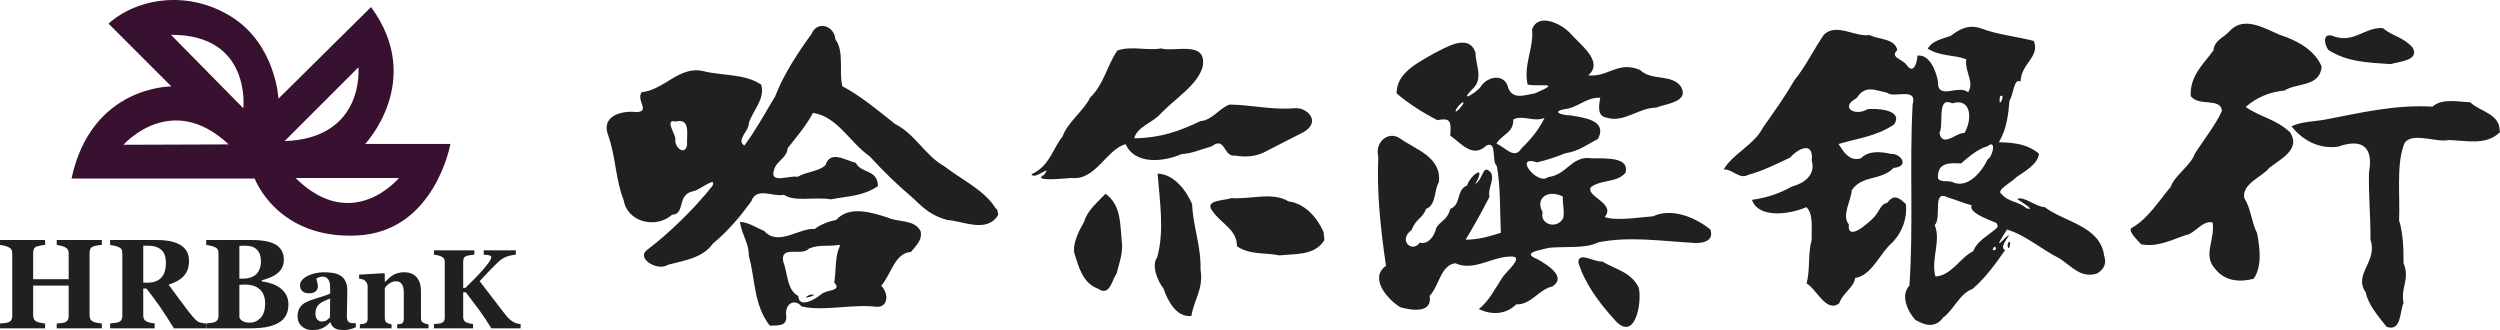 <?xml version="1.0" encoding="UTF-8"?>
<svg xmlns="http://www.w3.org/2000/svg" xmlns:xlink="http://www.w3.org/1999/xlink" width="365pt" height="48.19pt" viewBox="0 0 365 48.19" version="1.1">
<defs>
<clipPath id="clip1">
  <path d="M 43 39 L 52 39 L 52 48.191 L 43 48.191 Z M 43 39 "/>
</clipPath>
</defs>
<g id="surface1">
<path style=" stroke:none;fill-rule:nonzero;fill:rgb(13.3%,12.199%,12.5%);fill-opacity:1;" d="M 249.715 33.508 C 247.367 31.617 243.969 30.344 241.355 31.578 C 239.52 31.715 235.914 32.297 234.281 31.688 C 236.023 29.684 231.34 28.625 232.301 27.293 C 233.883 26.172 236.082 26.715 237.336 25.203 C 237.852 23.059 235.039 23.098 232.355 23.113 C 229.492 22.652 228.77 25.566 226.035 25.848 C 224.48 27.16 220.844 22.539 224.426 23.703 C 225.812 23.387 227.305 22.883 228.551 22.363 C 230.383 22.141 231.734 21.094 233.32 20.273 C 234.723 17.457 231.062 17.188 229.355 16.848 C 228.25 16.859 226.297 16.352 228.445 15.934 C 230.352 15.75 231.559 14.172 233.641 14.273 C 233.367 15.758 233.223 16.996 234.711 17.219 C 237.145 17.891 239.305 15.719 241.781 15.719 C 243.188 15.145 246.68 14.891 245.426 12.664 C 244.109 10.738 241.121 11.875 239.426 10.199 C 236.152 8.875 234.848 11.293 231.871 11.004 C 234.305 8.98 230.496 6.359 229.191 4.789 C 227.855 3.414 224.551 1.82 223.676 4.309 C 223.977 6.898 222.395 9.441 223.031 12.344 C 224.781 12.73 228.25 11.836 224.105 13.629 C 222.469 13.93 220.617 14.652 220.086 12.449 C 219.445 10.773 217.074 11.094 216.07 12.824 C 215 13.871 213 14.992 215.105 12.879 C 216.59 11.41 215.395 9.316 215.426 7.684 C 214.438 4.766 211.047 6.98 209.371 7.789 C 207.035 9.148 203.879 10.629 203.906 13.629 C 205.539 15.066 207.918 16.559 209.855 17.539 C 211.617 17.211 211.953 17.535 211.73 19.789 C 213.359 20.941 215.023 23.18 217.031 21.234 C 218.613 20.547 217.715 23.527 218.535 24.238 C 219.082 27.09 218.984 30.848 219.121 33.988 C 217.293 34.547 216.133 34.938 213.98 35.004 C 215.234 32.906 216.402 30.824 217.465 28.734 C 217.16 27.48 218.242 26.359 217.68 25.199 C 216.422 23.883 216.723 25.875 215.375 26.914 C 217.152 23.73 214.625 25.617 214.195 27.078 C 212.559 27.723 213.391 29.863 211.73 30.504 C 211.359 32.125 210.137 32.371 209.691 33.293 C 209.398 34.617 208.406 35.742 207.281 35.434 C 206.234 36.977 204.023 35.125 206.105 33.562 C 206.734 31.891 207.723 31.891 208.195 30.504 C 209.734 29.918 209.355 27.746 210.07 26.598 C 210.531 22.93 206.617 21.801 204.5 20.273 C 202.695 18.941 200.676 20.836 201.23 22.844 C 201 28.156 201.555 33.359 202.355 38.809 C 199.812 40.609 202.656 43.781 204.445 44.859 C 206.168 45.352 209.16 45.746 208.73 43.199 C 210.078 41.805 210.363 38.668 212.48 38.434 C 215.082 39.641 217.738 37.551 220.301 37.469 C 222.93 37.203 219.879 39.648 219.34 40.523 C 218.191 42.297 217.438 43.879 215.91 45.129 C 217.746 45.988 219.797 45.98 221.375 44.434 C 223.504 44.547 224.688 42.23 226.676 41.809 C 228.812 40.336 225.75 38.594 224.477 37.844 C 221.953 36.867 224.98 36.512 226.141 36.18 C 228.523 35.934 231.449 36.344 233.371 35.379 C 237.805 34.477 242.605 35.195 246.816 35.43 C 248.395 35.633 250.324 35.309 249.715 33.508 Z M 213.551 15.293 C 212.266 17.023 212.121 16.148 213.445 14.973 L 213.715 14.973 L 213.551 15.293 M 217.465 44.113 C 216.926 42.887 217.211 43.52 217.465 44.113 Z M 222.125 21.668 C 221.113 23.418 219.637 21.387 218.48 20.973 C 219.383 19.508 220.996 19.406 220.941 17.438 C 222.34 16.742 223.91 17.855 225.496 17.223 C 224.734 18.895 223.297 20.566 222.125 21.668 M 228.23 31.848 C 227.285 33.594 224.742 32.711 225.23 30.992 C 224.133 29.105 225.773 27.547 228.176 28.688 C 228.109 29.863 228.449 30.746 228.23 31.848 M 145.371 30.418 C 143.711 27.727 140.332 26.203 137.875 24.277 C 135.109 22.754 133.625 19.57 130.641 18.074 C 128.148 16.078 125.582 13.949 122.98 12.59 C 122.449 10.355 123.297 7.574 121.965 5.727 C 121.805 3.734 119.316 2.934 118.48 4.961 C 116.422 7.781 114.355 10.969 113.176 14.066 C 111.789 16.363 110.301 19.074 108.676 21.254 C 107.395 20.43 109.434 19.051 109.316 18.02 C 109.859 16.18 111.758 14.449 111.141 12.367 C 108.793 10.73 105.242 11.059 102.73 10.391 C 99.191 9.543 97.02 13.121 93.676 13.465 C 92.852 14.719 94.938 16.164 93.031 16.375 C 90.77 16.07 87.684 16.934 88.801 19.773 C 89.902 22.859 89.863 26.234 91.051 29.211 C 91.598 32.473 95.785 33.434 98.121 31.355 C 100.152 31.266 98.711 28.367 101.285 27.898 C 102.148 27.738 104.699 25.629 104.016 27.129 C 101.469 30.391 97.68 34.074 94.375 36.566 C 92.941 37.812 96.09 39.652 97.531 38.652 C 99.711 38.074 102.605 37.699 104.066 35.578 C 106.371 33.668 108.09 31.582 109.695 29.379 C 110.438 27.23 112.883 28.797 114.465 28.445 C 115.98 29.516 118.965 28.699 121.32 29.105 C 123.922 28.594 125.879 28.684 128.176 27.184 C 128.172 24.703 125.703 25.348 124.961 23.781 C 123.406 23.387 121.234 21.898 120.523 24.094 C 119.598 25.047 117.945 24.984 116.445 25.812 C 115.195 25.566 112.266 26.941 113.02 24.77 C 113.348 23.492 114.883 23.109 115 21.641 C 116.391 19.84 117.66 18.434 118.695 16.48 C 122.262 17 124.156 20.891 126.945 22.793 C 128.996 25.023 131.008 26.992 133.375 28.992 C 134.953 30.535 136.059 31.492 138.301 32.121 C 140.492 32.223 144.148 34.133 145.746 31.352 L 145.59 30.586 L 145.371 30.418 M 100.32 21.094 C 100.066 22.852 98.398 21.543 98.605 20.27 C 98.559 19.453 96.98 17.332 98.66 17.746 C 100.926 17.168 100.199 19.848 100.32 21.094 M 334.355 19.324 C 332.297 17.387 330.152 17.164 327.871 15.625 C 329.453 14.188 331.496 13.395 333.555 13.215 C 335.23 12.066 338.688 12.766 338.965 9.734 C 337.934 7.215 335.207 5.84 332.805 5.07 C 330.703 4.184 327.715 2.312 325.621 4.43 C 324.863 5.395 323.258 5.84 323.16 7.375 C 321.492 9.586 319.742 11.113 319.84 14.02 C 320.961 15.605 324.309 14.195 324.391 16.215 C 323.496 18.223 321.754 20.375 320.426 22.484 C 319.801 24.227 317.504 25.59 316.945 27.25 C 315.184 29.336 313.641 31.906 311.27 33.25 C 310.512 33.629 312.133 35.109 312.605 35.664 C 315.027 36.129 317.09 35 319.145 34.32 C 320.344 34.207 321.633 32.043 323.055 32.5 C 323.387 35.152 321.605 37.215 323.371 39.199 C 324.84 41.117 327.062 41.215 329.023 40.699 C 330.273 38.969 329.965 36.277 329.535 34.055 C 328.684 32.355 328.652 30.457 327.66 28.91 C 327.285 26.816 330.312 25.812 331.301 24.52 C 332.895 23.258 335.977 21.809 334.355 19.32 M 307.215 37.371 C 306.645 32.953 301.363 32.43 298.535 30.242 C 297.152 30.184 295.48 28.562 294.488 29.055 C 295.188 29.496 297.371 30.867 295.855 30.406 C 294.734 29.383 293.176 29.516 292.215 28.316 C 291.332 27.781 293.801 26.566 294.406 25.852 C 295.523 25.074 297.578 23.977 297.68 22.418 C 295.91 20.98 293.996 20.832 291.836 20.762 C 293.004 18.805 293.207 16.715 293.395 14.656 C 293.973 13.859 294.008 11.301 295.004 11.922 C 295.055 9.246 297.887 8.312 296.93 5.977 C 294.473 5.332 291.562 5.055 289.27 4.152 C 287.406 3.5 286.059 4.281 284.82 5.227 C 283.621 5.672 282.16 5.891 281.445 7.102 C 283.371 8.285 285.238 7.949 287.074 8.656 C 286.84 10.559 288.312 11.953 287.34 13.477 C 285.938 12.25 282.84 14.777 282.941 11.867 C 282.676 10.414 281.75 7.902 279.945 8.117 C 279.938 9.02 279.395 10.965 278.395 9.512 C 277.727 8.578 275.887 8.406 277 7.312 C 276.688 5.578 274.102 5.762 272.98 5.117 C 270.766 5.434 268.133 3.297 266.289 5.062 C 264.809 7.199 263.645 9.691 261.945 11.762 C 260.59 14.156 259.059 16.242 257.395 18.621 C 256.113 21.145 253.027 22.422 251.656 24.727 C 253.129 24.742 253.918 26.238 255.246 25.527 C 257.508 24.898 259.227 24 261.355 23.012 C 262.285 21.891 264.832 20.355 264.516 23.438 C 265.148 25.691 263.191 26.812 261.621 27.242 C 259.805 28.223 258.172 28.832 255.785 29.176 C 256.77 32.023 261.551 31.238 263.711 30.242 C 264.828 31.164 264.422 33.602 264.516 34.961 C 263.898 37.254 264.336 39.031 263.766 41.387 C 265.215 42.195 266.648 45.75 268.531 44.277 C 268.961 42.859 270.734 41.918 270.84 40.582 C 273.273 40.25 274.441 36.984 276.246 35.441 C 277.777 33.883 278.469 31.82 278.266 29.797 C 277.445 29.059 276.578 28.152 275.555 29.602 C 274.535 29.812 274.484 30.742 273.625 31.691 C 272.82 32.547 269.664 35.391 269.93 32.762 C 268.836 31.477 270.262 29.312 270.355 27.781 C 271.879 25.504 274.645 26.422 276.465 24.512 C 278.879 24.324 277.496 22.348 276.09 22.477 C 274.66 22.133 272.781 21.953 271.695 23.117 C 269.988 23.609 269.164 22.156 268.426 21.027 C 271.484 20.121 273.828 19.941 276.52 18.191 C 277.984 16.027 274.043 15.789 272.66 15.938 C 270.898 17.043 268.516 15.703 271.055 14.332 C 272.344 12.324 273.785 13.203 275.5 13.531 C 276.449 14.426 279.98 12.613 279.246 15.242 C 278.762 24.008 279.387 32.949 278.77 41.703 C 277.441 43.102 278.492 45.438 279.625 46.688 C 280.992 47.492 282.523 47.977 283.695 46.367 C 285.312 45.18 286.043 42.918 287.98 42.188 C 289.949 40.52 291.438 38.371 292.75 36.508 C 291.539 36.047 294.422 33.426 292.801 34.688 C 290.879 36.719 292.418 34.52 293.02 33.512 C 295.664 34.277 298.148 36.465 300.625 37.691 C 302.445 38.844 303.793 40.68 306.145 39.941 C 307.035 39.445 307.641 38.562 307.215 37.371 Z M 292 14.066 C 292.992 13.379 291.656 16.387 292 14.066 M 253.32 23.496 L 253.43 23.547 Z M 283.16 19.422 C 283.855 18.086 282.684 14 285.035 15.086 C 287.805 14.223 288.012 17.398 286.805 19.422 C 285.688 19.281 283.613 21.641 283.16 19.422 M 282.941 25.961 C 282.852 23.609 284.812 23.793 286.32 23.867 C 287.453 22.867 288.812 21.715 290.184 21.352 C 291.512 20.227 290.969 22.871 290.184 23.281 C 289.32 25.125 287.215 27.668 284.98 26.551 C 284.355 26.352 283.121 26.656 282.941 25.961 M 291.41 36.402 C 290.379 37.02 291.395 35.289 291.41 36.406 M 291.516 33.297 C 290.305 34.402 288.719 35.09 288.09 36.672 C 286.242 37.531 284.934 40.25 282.57 40.367 C 281.887 37.812 283.43 35.141 282.465 32.867 C 283.57 31.742 281.988 27.543 284.445 28.852 C 285.582 29.16 286.734 29.688 287.871 29.977 C 287.355 30.984 290.121 31.988 291.195 32.438 C 291.574 32.473 291.812 33.047 291.516 33.297 M 339.984 7.32 C 342.73 9.059 345.672 9.133 349.035 9.359 C 350.422 8.957 353.27 8.809 352.25 6.945 C 350.836 5.371 349.398 5.352 347.906 4.109 C 345.406 3.895 343.824 6.211 340.992 5.391 C 338.895 4.441 339.34 6.594 339.984 7.32 M 176.891 21.375 C 178.965 19.781 178.562 23.023 180.371 22.715 C 182.043 23.008 183.605 22.82 184.977 22.016 C 186.68 21.164 188.547 20.18 190.336 19.285 C 192.992 17.691 190.77 15.59 188.941 15.801 C 185.699 16.078 182.629 15.297 179.516 15.266 C 178.078 15.75 176.961 17.574 175.281 17.676 C 172.219 19.117 169.645 20.113 165.586 20.195 C 166.062 18.453 168.262 17.953 169.441 16.609 C 171.531 14.406 174.887 12.41 175.602 9.695 C 176.234 5.848 171.48 7.641 169.496 7.07 C 167.469 7.438 165.129 6.645 163.121 7.391 C 161.527 9.75 161.23 12.223 159.156 14.25 C 158.215 16.199 155.801 17.91 155.141 19.926 C 153.719 21.617 153.266 24.262 150.586 25.445 C 151.043 26.371 153.676 23.824 152.461 25.5 C 150.375 26.617 155.922 26.004 156.477 25.98 C 159.938 26.398 161.598 21.746 164.352 21.055 C 165.746 24.195 170.137 23.562 172.496 22.5 C 174.117 22.406 175.367 21.785 176.891 21.375 Z M 364.945 19 C 364.938 16.59 361.902 16.219 360.656 14.926 C 358.879 14.879 356.578 14.293 355.141 15.57 C 349.773 15.238 344.496 16.5 340.086 17.34 C 338.27 17.766 335.938 17.684 334.566 18.461 C 336.266 20.559 338.648 21.797 341.375 21.414 C 345.012 20.105 346.539 21.621 345.871 25.16 C 345.801 28.668 346.113 31.574 346.09 35.02 C 347.188 38.188 343.535 40.027 345.395 42.68 C 345.758 44.461 347.133 46.066 348.445 47.715 C 350.617 48.477 350.348 45.48 350.914 44.23 C 350.473 41.879 351.883 40.832 350.914 38.395 C 350.938 36.461 350.84 33.879 350.266 32.18 C 350.422 28.742 349.875 24.211 350.914 21.305 C 351.488 18.984 355.809 20.891 357.445 20.445 C 360.004 20.496 363.023 21.312 365 19.27 L 364.945 19 M 175.281 39.379 C 175.355 35.777 174.18 33.105 174.047 29.793 C 173.195 27.816 171.434 25.434 169.012 25.348 C 169.328 29.523 170.016 33.633 168.957 37.559 C 168.039 38.754 169.055 41.121 169.867 42.113 C 170.492 43.945 171.766 46.371 173.941 46.133 C 174.336 43.688 175.73 42.207 175.281 39.379 M 163.762 35.035 C 163.527 32.398 163.609 29.895 161.406 28.285 C 160.277 29.484 158.68 30.805 158.297 32.355 C 157.52 33.688 156.582 35.543 156.852 36.965 C 157.504 38.984 158.062 41.336 160.332 42.16 C 162.07 43.352 162.348 40.766 163.016 39.965 C 163.418 38.32 164.031 36.848 163.762 35.035 Z M 193.277 33.961 C 192.461 32.004 190.609 29.688 188.137 29.41 C 185.762 27.977 182.801 29.109 179.777 28.926 C 178.645 29.32 175.715 29.188 177.051 30.855 C 178.285 32.656 180.672 33.582 180.582 35.945 C 182.469 37.262 184.926 36.867 186.797 37.285 C 189.098 37.035 191.828 37.336 193.277 35.195 C 193.5 34.797 193.191 34.422 193.277 33.961 Z M 134.391 33.715 C 133.508 32.035 131.16 32.457 129.68 31.793 C 127.414 31.043 123.988 29.938 122.07 32.121 C 120.816 32.324 119.402 33.012 118.965 33.438 C 116.77 33.18 113.652 36.059 111.57 33.715 C 110.387 33.234 109.25 32.426 108.035 32.395 C 108.277 34.254 109.359 35.457 109.32 37.332 C 110.285 40.695 109.984 44.398 112.375 47.539 C 113.559 47.5 114.949 47.691 114.785 46.109 C 114.555 44.324 116.02 43.527 117.035 44.742 C 120.332 45.5 124.316 44.344 128.07 44.797 C 129.695 44.793 129.773 42.859 128.66 41.723 C 130.164 39.965 130.645 36.926 133 36.785 C 133.656 35.918 134.742 35.078 134.395 33.715 M 122.605 35.965 C 121.863 37.473 122.098 39.594 121.801 41.23 C 123.008 42.578 120.617 42.242 119.871 42.984 C 118.914 43.781 116.613 45.055 116.551 43.207 C 114.871 42.398 115.004 39.793 114.355 38.215 C 113.871 35.711 117.023 37.492 118.105 36.293 C 119.695 35.633 120.805 36.051 122.605 35.742 Z M 293.496 35.332 C 292.719 35.188 293.355 37.414 293.496 35.332 Z M 239.266 42.027 C 238.152 39.711 235.969 39.391 233.906 38.168 C 232.777 38.312 230.402 36.641 230.445 38.328 C 231.355 41.344 233.449 44.18 235.73 46.688 C 238.684 50.082 239.754 44.281 239.266 42.027 M 118.215 43.039 C 116.301 44.055 120.297 42.785 118.215 43.039 "/>
<path style=" stroke:none;fill-rule:nonzero;fill:rgb(13.3%,12.199%,12.5%);fill-opacity:1;" d="M 14.867 47.938 L 8.281 47.938 L 8.281 47.23 C 8.422 47.219 8.629 47.199 8.906 47.176 C 9.18 47.152 9.367 47.117 9.469 47.066 C 9.68 46.977 9.824 46.855 9.906 46.707 C 9.988 46.559 10.027 46.371 10.027 46.141 L 10.027 41.699 L 4.84 41.699 L 4.84 46.039 C 4.84 46.246 4.883 46.43 4.965 46.594 C 5.047 46.758 5.188 46.883 5.387 46.977 C 5.496 47.023 5.684 47.074 5.945 47.129 C 6.207 47.184 6.422 47.219 6.586 47.23 L 6.586 47.938 L 0 47.938 L 0 47.23 C 0.145 47.223 0.355 47.203 0.633 47.172 C 0.91 47.137 1.113 47.098 1.238 47.047 C 1.445 46.969 1.586 46.848 1.668 46.688 C 1.746 46.527 1.789 46.34 1.789 46.121 L 1.789 36.996 C 1.789 36.781 1.75 36.605 1.68 36.461 C 1.609 36.316 1.461 36.188 1.238 36.078 C 1.07 36 0.852 35.93 0.586 35.863 C 0.316 35.801 0.121 35.762 0 35.75 L 0 35.043 L 6.586 35.043 L 6.586 35.75 C 6.41 35.762 6.199 35.793 5.953 35.844 C 5.707 35.891 5.52 35.938 5.387 35.977 C 5.164 36.055 5.02 36.184 4.949 36.355 C 4.875 36.527 4.84 36.711 4.84 36.906 L 4.84 40.766 L 10.027 40.766 L 10.027 36.996 C 10.027 36.785 9.988 36.605 9.914 36.461 C 9.84 36.316 9.691 36.188 9.469 36.078 C 9.32 36.004 9.125 35.938 8.875 35.875 C 8.625 35.809 8.426 35.77 8.281 35.75 L 8.281 35.043 L 14.867 35.043 L 14.867 35.75 C 14.684 35.762 14.477 35.789 14.246 35.828 C 14.02 35.867 13.812 35.918 13.629 35.977 C 13.41 36.055 13.266 36.18 13.191 36.352 C 13.117 36.52 13.078 36.707 13.078 36.906 L 13.078 46.039 C 13.078 46.258 13.117 46.441 13.191 46.594 C 13.266 46.746 13.41 46.871 13.629 46.977 C 13.766 47.035 13.965 47.09 14.227 47.141 C 14.484 47.188 14.699 47.219 14.867 47.23 L 14.867 47.938 "/>
<path style=" stroke:none;fill-rule:nonzero;fill:rgb(13.3%,12.199%,12.5%);fill-opacity:1;" d="M 30.074 47.938 L 25.391 47.938 C 24.582 46.629 23.91 45.586 23.375 44.812 C 22.84 44.035 22.172 43.141 21.379 42.125 L 20.914 42.125 L 20.914 46.039 C 20.914 46.258 20.953 46.441 21.027 46.594 C 21.105 46.746 21.254 46.871 21.473 46.977 C 21.582 47.023 21.75 47.074 21.98 47.125 C 22.215 47.176 22.414 47.211 22.582 47.23 L 22.582 47.938 L 16.074 47.938 L 16.074 47.23 C 16.238 47.211 16.457 47.188 16.73 47.152 C 17.004 47.121 17.195 47.078 17.309 47.031 C 17.527 46.934 17.672 46.809 17.746 46.66 C 17.824 46.512 17.859 46.324 17.859 46.094 L 17.859 36.996 C 17.859 36.777 17.828 36.598 17.766 36.453 C 17.703 36.305 17.551 36.176 17.309 36.07 C 17.129 35.988 16.91 35.926 16.664 35.871 C 16.414 35.812 16.219 35.773 16.074 35.75 L 16.074 35.043 L 22.914 35.043 C 24.445 35.043 25.609 35.297 26.402 35.805 C 27.195 36.309 27.594 37.074 27.594 38.098 C 27.594 39 27.348 39.727 26.855 40.273 C 26.367 40.824 25.617 41.25 24.617 41.559 C 25.004 42.094 25.461 42.711 25.977 43.414 C 26.496 44.117 27.035 44.832 27.598 45.566 C 27.773 45.801 28.016 46.094 28.324 46.434 C 28.629 46.777 28.902 46.988 29.137 47.066 C 29.27 47.109 29.434 47.145 29.641 47.176 C 29.844 47.207 29.984 47.223 30.074 47.23 Z M 24.219 38.352 C 24.219 37.492 23.992 36.863 23.535 36.465 C 23.082 36.07 22.434 35.871 21.59 35.871 L 20.914 35.871 L 20.914 41.27 L 21.566 41.27 C 22.406 41.27 23.059 41.039 23.523 40.57 C 23.988 40.105 24.219 39.363 24.219 38.352 "/>
<path style=" stroke:none;fill-rule:nonzero;fill:rgb(13.3%,12.199%,12.5%);fill-opacity:1;" d="M 40.871 42.02 C 41.238 42.285 41.535 42.621 41.766 43.027 C 41.992 43.43 42.109 43.902 42.109 44.445 C 42.109 45.102 41.977 45.656 41.719 46.105 C 41.457 46.559 41.086 46.914 40.598 47.172 C 40.082 47.453 39.488 47.648 38.816 47.766 C 38.141 47.879 37.352 47.938 36.441 47.938 L 30.109 47.938 L 30.109 47.23 C 30.285 47.211 30.512 47.184 30.781 47.148 C 31.051 47.113 31.238 47.07 31.348 47.02 C 31.559 46.93 31.703 46.812 31.781 46.66 C 31.859 46.512 31.898 46.32 31.898 46.086 L 31.898 36.996 C 31.898 36.777 31.863 36.598 31.801 36.453 C 31.738 36.305 31.59 36.176 31.348 36.07 C 31.168 35.988 30.965 35.926 30.727 35.875 C 30.492 35.824 30.285 35.781 30.109 35.75 L 30.109 35.043 L 36.73 35.043 C 38.395 35.043 39.598 35.285 40.336 35.77 C 41.074 36.254 41.441 36.969 41.441 37.914 C 41.441 38.352 41.359 38.734 41.195 39.062 C 41.027 39.395 40.789 39.68 40.48 39.922 C 40.199 40.145 39.867 40.34 39.477 40.504 C 39.09 40.668 38.668 40.805 38.223 40.914 L 38.223 41.086 C 38.668 41.133 39.133 41.238 39.617 41.398 C 40.098 41.559 40.516 41.77 40.871 42.02 M 38.098 38.141 C 38.098 37.426 37.906 36.871 37.527 36.469 C 37.148 36.07 36.582 35.871 35.824 35.871 C 35.715 35.871 35.57 35.875 35.398 35.883 C 35.223 35.895 35.074 35.902 34.949 35.906 L 34.949 40.684 L 35.395 40.684 C 36.316 40.684 37 40.457 37.438 40 C 37.875 39.543 38.098 38.922 38.098 38.141 M 38.711 44.336 C 38.711 43.438 38.457 42.746 37.953 42.27 C 37.449 41.789 36.727 41.551 35.781 41.551 C 35.672 41.551 35.527 41.555 35.348 41.562 C 35.168 41.574 35.035 41.582 34.949 41.586 L 34.949 46.309 C 35 46.535 35.16 46.723 35.43 46.879 C 35.699 47.035 36.027 47.109 36.41 47.109 C 37.09 47.109 37.645 46.867 38.07 46.383 C 38.496 45.898 38.711 45.215 38.711 44.336 "/>
<g clip-path="url(#clip1)" clip-rule="nonzero">
<path style=" stroke:none;fill-rule:nonzero;fill:rgb(13.3%,12.199%,12.5%);fill-opacity:1;" d="M 51.949 47.777 C 51.727 47.879 51.465 47.973 51.164 48.062 C 50.859 48.148 50.543 48.191 50.207 48.191 C 49.586 48.191 49.133 48.094 48.844 47.898 C 48.551 47.703 48.352 47.422 48.246 47.059 L 48.203 47.059 C 48.027 47.242 47.863 47.395 47.703 47.523 C 47.543 47.652 47.371 47.762 47.188 47.852 C 46.949 47.973 46.719 48.055 46.5 48.109 C 46.277 48.164 45.969 48.191 45.574 48.191 C 44.984 48.191 44.48 48.008 44.066 47.641 C 43.648 47.273 43.441 46.789 43.441 46.188 C 43.441 45.836 43.488 45.543 43.578 45.297 C 43.668 45.055 43.797 44.84 43.965 44.652 C 44.117 44.484 44.297 44.34 44.496 44.227 C 44.695 44.117 44.914 44.012 45.156 43.914 C 45.613 43.738 46.16 43.555 46.801 43.367 C 47.441 43.176 47.906 43.008 48.203 42.855 L 48.203 42.086 C 48.203 41.953 48.191 41.773 48.172 41.555 C 48.152 41.336 48.105 41.148 48.039 41 C 47.969 40.832 47.859 40.684 47.707 40.566 C 47.551 40.449 47.352 40.391 47.102 40.391 C 46.879 40.391 46.691 40.426 46.543 40.492 C 46.391 40.559 46.27 40.625 46.18 40.695 C 46.195 40.801 46.238 40.965 46.309 41.184 C 46.379 41.402 46.414 41.613 46.414 41.816 C 46.414 41.906 46.391 42.02 46.344 42.156 C 46.301 42.293 46.234 42.402 46.148 42.48 C 46.031 42.586 45.902 42.668 45.758 42.73 C 45.613 42.789 45.391 42.816 45.094 42.816 C 44.668 42.816 44.344 42.711 44.129 42.492 C 43.91 42.277 43.801 41.996 43.801 41.648 C 43.801 41.348 43.914 41.082 44.141 40.844 C 44.363 40.605 44.641 40.41 44.965 40.254 C 45.281 40.094 45.648 39.969 46.066 39.883 C 46.48 39.793 46.863 39.75 47.219 39.75 C 47.711 39.75 48.164 39.781 48.574 39.844 C 48.98 39.906 49.352 40.031 49.68 40.223 C 49.996 40.41 50.246 40.684 50.43 41.039 C 50.613 41.395 50.707 41.859 50.707 42.43 C 50.707 43.035 50.695 43.75 50.672 44.582 C 50.652 45.41 50.641 45.957 50.641 46.219 C 50.641 46.461 50.672 46.648 50.742 46.789 C 50.809 46.93 50.91 47.031 51.051 47.102 C 51.137 47.145 51.27 47.172 51.449 47.18 C 51.633 47.188 51.797 47.191 51.949 47.191 Z M 48.203 43.59 C 47.914 43.691 47.633 43.809 47.352 43.938 C 47.07 44.07 46.84 44.207 46.66 44.352 C 46.473 44.504 46.324 44.695 46.215 44.926 C 46.109 45.16 46.055 45.434 46.055 45.75 C 46.055 46.168 46.145 46.469 46.328 46.656 C 46.508 46.844 46.73 46.938 46.996 46.938 C 47.277 46.938 47.508 46.875 47.691 46.758 C 47.871 46.637 48.031 46.488 48.172 46.309 L 48.203 43.59 "/>
</g>
<path style=" stroke:none;fill-rule:nonzero;fill:rgb(13.3%,12.199%,12.5%);fill-opacity:1;" d="M 62.566 47.938 L 57.992 47.938 L 57.992 47.352 C 58.09 47.34 58.207 47.324 58.344 47.309 C 58.48 47.293 58.586 47.266 58.656 47.23 C 58.762 47.172 58.84 47.086 58.887 46.973 C 58.93 46.859 58.953 46.695 58.953 46.477 L 58.953 42.715 C 58.953 42.172 58.859 41.762 58.668 41.484 C 58.48 41.207 58.203 41.07 57.832 41.07 C 57.629 41.07 57.441 41.102 57.27 41.168 C 57.094 41.23 56.922 41.324 56.758 41.449 C 56.609 41.555 56.492 41.664 56.402 41.777 C 56.316 41.891 56.242 41.988 56.18 42.074 L 56.18 46.387 C 56.18 46.574 56.207 46.73 56.258 46.855 C 56.309 46.98 56.391 47.078 56.508 47.141 C 56.586 47.188 56.688 47.23 56.809 47.27 C 56.934 47.309 57.051 47.332 57.168 47.352 L 57.168 47.938 L 52.539 47.938 L 52.539 47.352 C 52.668 47.34 52.793 47.324 52.922 47.305 C 53.051 47.289 53.16 47.262 53.25 47.23 C 53.414 47.172 53.523 47.082 53.586 46.957 C 53.645 46.836 53.676 46.676 53.676 46.477 L 53.676 41.812 C 53.676 41.648 53.633 41.484 53.555 41.324 C 53.473 41.164 53.367 41.035 53.234 40.934 C 53.145 40.867 53.031 40.816 52.891 40.773 C 52.754 40.73 52.602 40.699 52.434 40.684 L 52.434 40.098 L 56.066 39.887 L 56.18 40.004 L 56.18 41.156 L 56.211 41.156 C 56.352 41.023 56.523 40.863 56.727 40.676 C 56.926 40.488 57.113 40.336 57.289 40.219 C 57.473 40.086 57.719 39.977 58.02 39.887 C 58.324 39.797 58.648 39.75 58.992 39.75 C 59.816 39.75 60.43 40 60.844 40.492 C 61.254 40.988 61.461 41.648 61.461 42.465 L 61.461 46.402 C 61.461 46.602 61.488 46.758 61.543 46.875 C 61.602 46.992 61.703 47.09 61.855 47.156 C 61.938 47.195 62.039 47.23 62.16 47.27 C 62.277 47.309 62.414 47.332 62.566 47.352 L 62.566 47.938 "/>
<path style=" stroke:none;fill-rule:nonzero;fill:rgb(13.3%,12.199%,12.5%);fill-opacity:1;" d="M 76.012 47.938 L 71.742 47.938 C 71.098 46.895 70.52 46.023 70.004 45.324 C 69.484 44.621 68.824 43.742 68.02 42.684 L 67.625 42.684 L 67.625 46.262 C 67.625 46.453 67.656 46.617 67.723 46.75 C 67.789 46.883 67.922 46.992 68.121 47.086 C 68.211 47.129 68.348 47.172 68.527 47.215 C 68.707 47.258 68.887 47.289 69.066 47.309 L 69.066 47.938 L 63.359 47.938 L 63.359 47.309 C 63.492 47.301 63.684 47.285 63.93 47.262 C 64.18 47.242 64.352 47.207 64.453 47.164 C 64.633 47.09 64.758 46.984 64.828 46.852 C 64.898 46.719 64.934 46.551 64.934 46.348 L 64.934 38.277 C 64.934 38.09 64.902 37.93 64.844 37.805 C 64.781 37.676 64.652 37.559 64.453 37.457 C 64.297 37.383 64.109 37.32 63.891 37.273 C 63.672 37.227 63.492 37.191 63.359 37.176 L 63.359 36.551 L 69.254 36.551 L 69.254 37.176 C 69.094 37.191 68.906 37.215 68.688 37.246 C 68.465 37.273 68.277 37.316 68.121 37.367 C 67.922 37.441 67.789 37.551 67.723 37.699 C 67.656 37.848 67.625 38.016 67.625 38.195 L 67.625 42.031 L 67.945 42.031 C 68.34 41.652 68.801 41.195 69.328 40.66 C 69.852 40.125 70.262 39.684 70.551 39.344 C 70.953 38.867 71.254 38.488 71.441 38.211 C 71.633 37.934 71.727 37.695 71.727 37.488 C 71.727 37.398 71.637 37.328 71.453 37.281 C 71.27 37.234 70.996 37.199 70.625 37.18 L 70.625 36.551 L 75.305 36.551 L 75.305 37.18 C 74.734 37.242 74.262 37.352 73.875 37.5 C 73.488 37.652 73.105 37.91 72.727 38.266 C 72.184 38.781 71.738 39.227 71.387 39.602 C 71.035 39.977 70.586 40.461 70.031 41.047 C 70.52 41.676 71.105 42.441 71.789 43.352 C 72.473 44.258 73.156 45.145 73.836 46.004 C 74.008 46.223 74.207 46.43 74.43 46.633 C 74.648 46.832 74.895 46.996 75.164 47.117 C 75.289 47.176 75.434 47.223 75.594 47.254 C 75.758 47.285 75.895 47.305 76.012 47.312 L 76.012 47.938 "/>
<path style=" stroke:none;fill-rule:nonzero;fill:rgb(21.999%,6.699%,19.199%);fill-opacity:1;" d="M 53.32 21.012 C 53.32 21.012 62.066 11.77 54.172 1.031 L 40.66 14.398 C 40.66 14.398 40.266 6.598 33.906 2.523 C 27.578 -1.527 20.039 -0.32 15.848 3.449 L 25.02 12.621 C 25.02 12.621 13.359 12.48 10.441 26.062 L 37.176 26.062 C 37.176 26.062 40.461 34.969 52.18 34.379 C 63.488 33.812 65.762 21.012 65.762 21.012 Z M 18.031 21.137 C 18.031 21.137 24.965 13.191 33.391 21.082 Z M 35.523 15.805 L 24.965 5.086 C 36.75 5.031 35.523 15.805 35.523 15.805 M 52.324 9.832 C 52.324 9.832 53.336 20.176 41.551 20.602 Z M 43.152 25.988 L 58.242 25.988 C 58.242 25.988 51.469 34.203 43.152 25.988 "/>
</g>
</svg>
